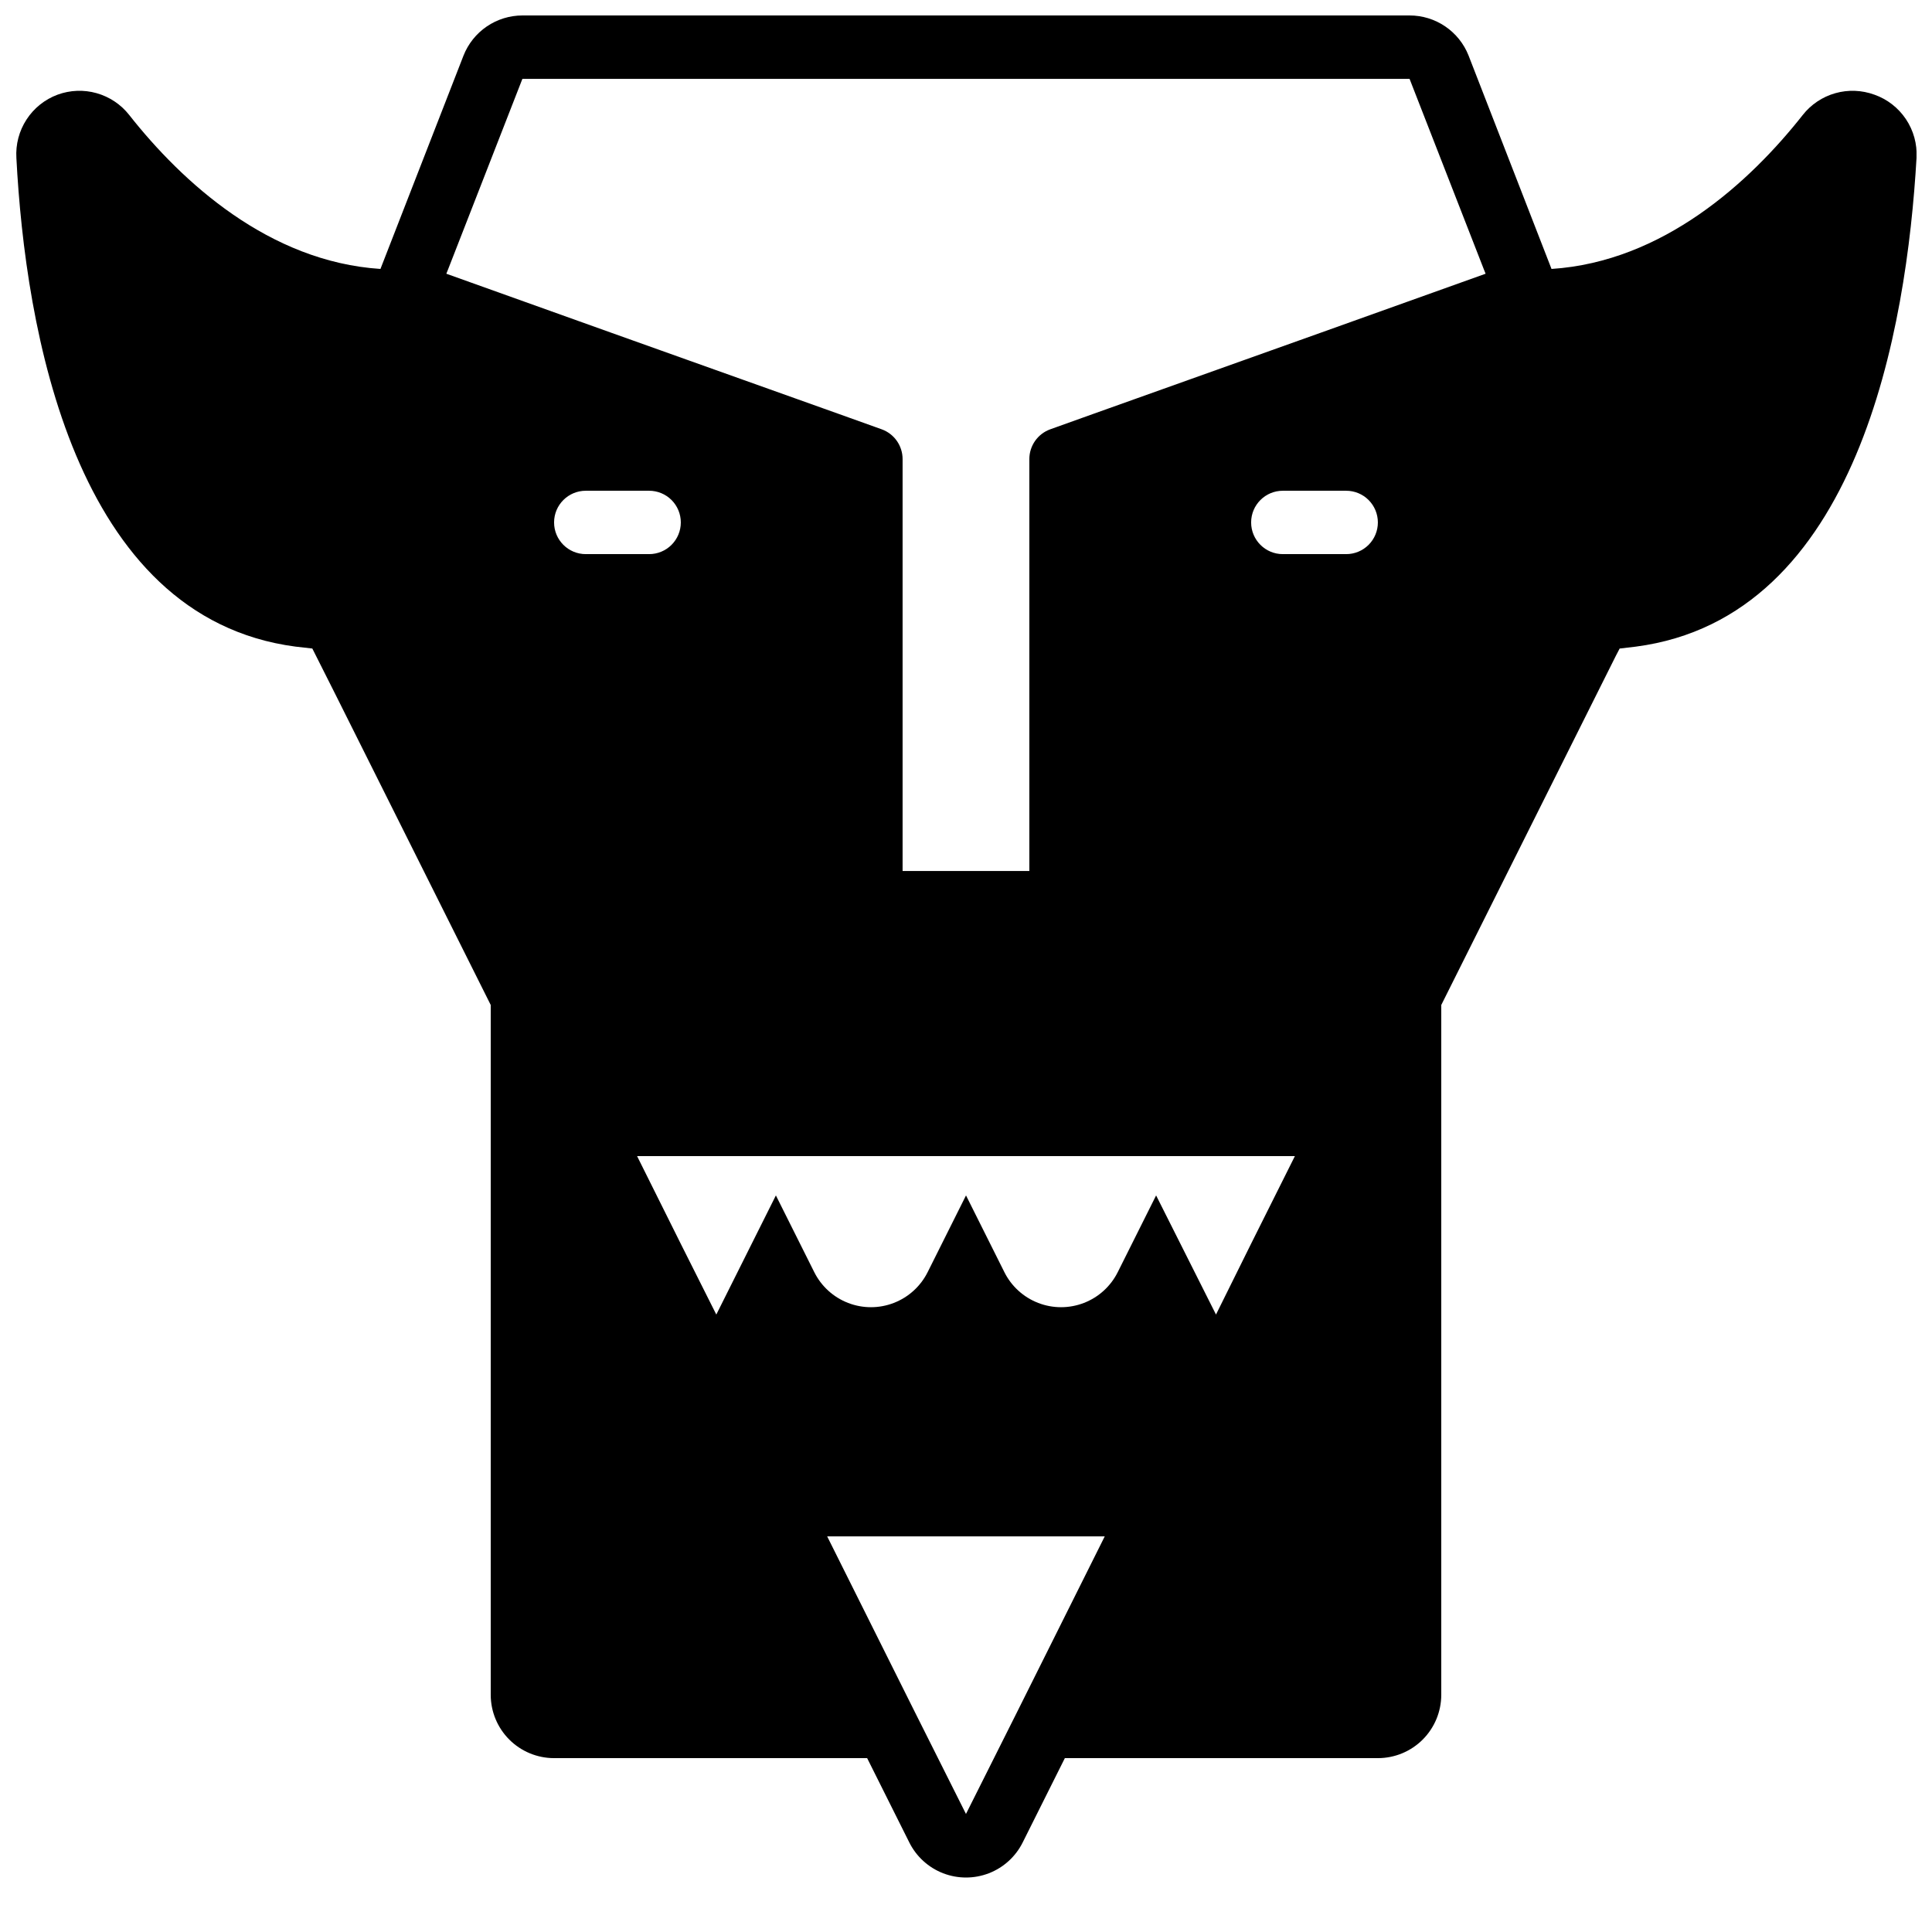 <?xml version="1.0" encoding="UTF-8"?>
<!-- Uploaded to: ICON Repo, www.svgrepo.com, Generator: ICON Repo Mixer Tools -->
<svg width="800px" height="800px" version="1.1" viewBox="144 144 512 512" xmlns="http://www.w3.org/2000/svg">
 <defs>
  <clipPath id="a">
   <path d="m148.09 148.09h503.81v493.91h-503.81z"/>
  </clipPath>
 </defs>
 <g clip-path="url(#a)">
  <path d="m640.73 169.09c-3.324-1.219-6.949-1.359-10.359-0.391-3.41 0.965-6.426 2.981-8.617 5.766-14.023 17.801-37.027 38.875-66.586 40.809l-22-56.598c-1.246-3.121-3.398-5.801-6.184-7.688-2.785-1.887-6.07-2.894-9.434-2.891h-235.11c-3.371 0.004-6.664 1.023-9.453 2.926-2.785 1.902-4.934 4.598-6.164 7.738l-22 56.512c-29.555-1.934-52.562-23.008-66.586-40.809-2.191-2.785-5.207-4.801-8.617-5.766-3.406-0.969-7.035-0.828-10.359 0.391-3.383 1.254-6.269 3.566-8.234 6.59-1.969 3.027-2.906 6.602-2.684 10.203 2.352 45.008 15.117 121.75 73.977 129.48l4.449 0.504 6.215 12.344 41.062 82.121v182.8c0 4.453 1.77 8.727 4.918 11.875 3.148 3.148 7.422 4.918 11.875 4.918h82.961l11.168 22.336c1.867 3.746 5.062 6.66 8.965 8.172 3.902 1.508 8.227 1.508 12.129 0 3.902-1.512 7.102-4.426 8.965-8.172l11.168-22.336h82.961c4.453 0 8.727-1.77 11.875-4.918s4.918-7.422 4.918-11.875v-182.8l41.059-82.121 5.207-10.41 1.008-1.93 4.281-0.504c59.031-7.731 71.797-84.562 74.398-129.57 0.191-3.617-0.793-7.199-2.809-10.211-2.012-3.012-4.945-5.293-8.359-6.5zm-131.58 113.36c0 2.231-0.883 4.363-2.457 5.938-1.574 1.578-3.711 2.461-5.938 2.461h-16.797c-4.637 0-8.395-3.758-8.395-8.398 0-4.637 3.758-8.395 8.395-8.395h16.797c2.227 0 4.363 0.883 5.938 2.457 1.574 1.578 2.457 3.711 2.457 5.938zm-175.32 209.92-9.406-18.727-11.586-23.258h174.32l-11.586 23.176-9.32 18.809-15.871-31.57-10.16 20.32c-1.867 3.742-5.062 6.656-8.965 8.168s-8.227 1.512-12.129 0-7.102-4.426-8.965-8.168l-10.16-20.32-10.16 20.32c-1.867 3.742-5.066 6.656-8.969 8.168-3.898 1.512-8.227 1.512-12.129 0-3.902-1.512-7.098-4.426-8.965-8.168l-10.16-20.32zm-9.406-209.92c0 2.231-0.883 4.363-2.457 5.938-1.574 1.578-3.711 2.461-5.938 2.461h-16.793c-4.641 0-8.398-3.758-8.398-8.398 0-4.637 3.758-8.395 8.398-8.395h16.793c2.227 0 4.363 0.883 5.938 2.457 1.574 1.578 2.457 3.711 2.457 5.938zm-41.984-117.55h235.11l19.648 50.383 0.504 1.258-43.414 15.535-60.707 21.664-11.25 4.031c-3.328 1.199-5.543 4.356-5.543 7.891v109.16h-33.59v-109.16c0-3.535-2.215-6.691-5.539-7.891l-11.254-4.031-60.707-21.664-43.414-15.535 0.504-1.258zm131.07 432.86-13.516 26.957-13.52-26.953-23.262-46.605h73.555z"/>
 </g>
</svg>